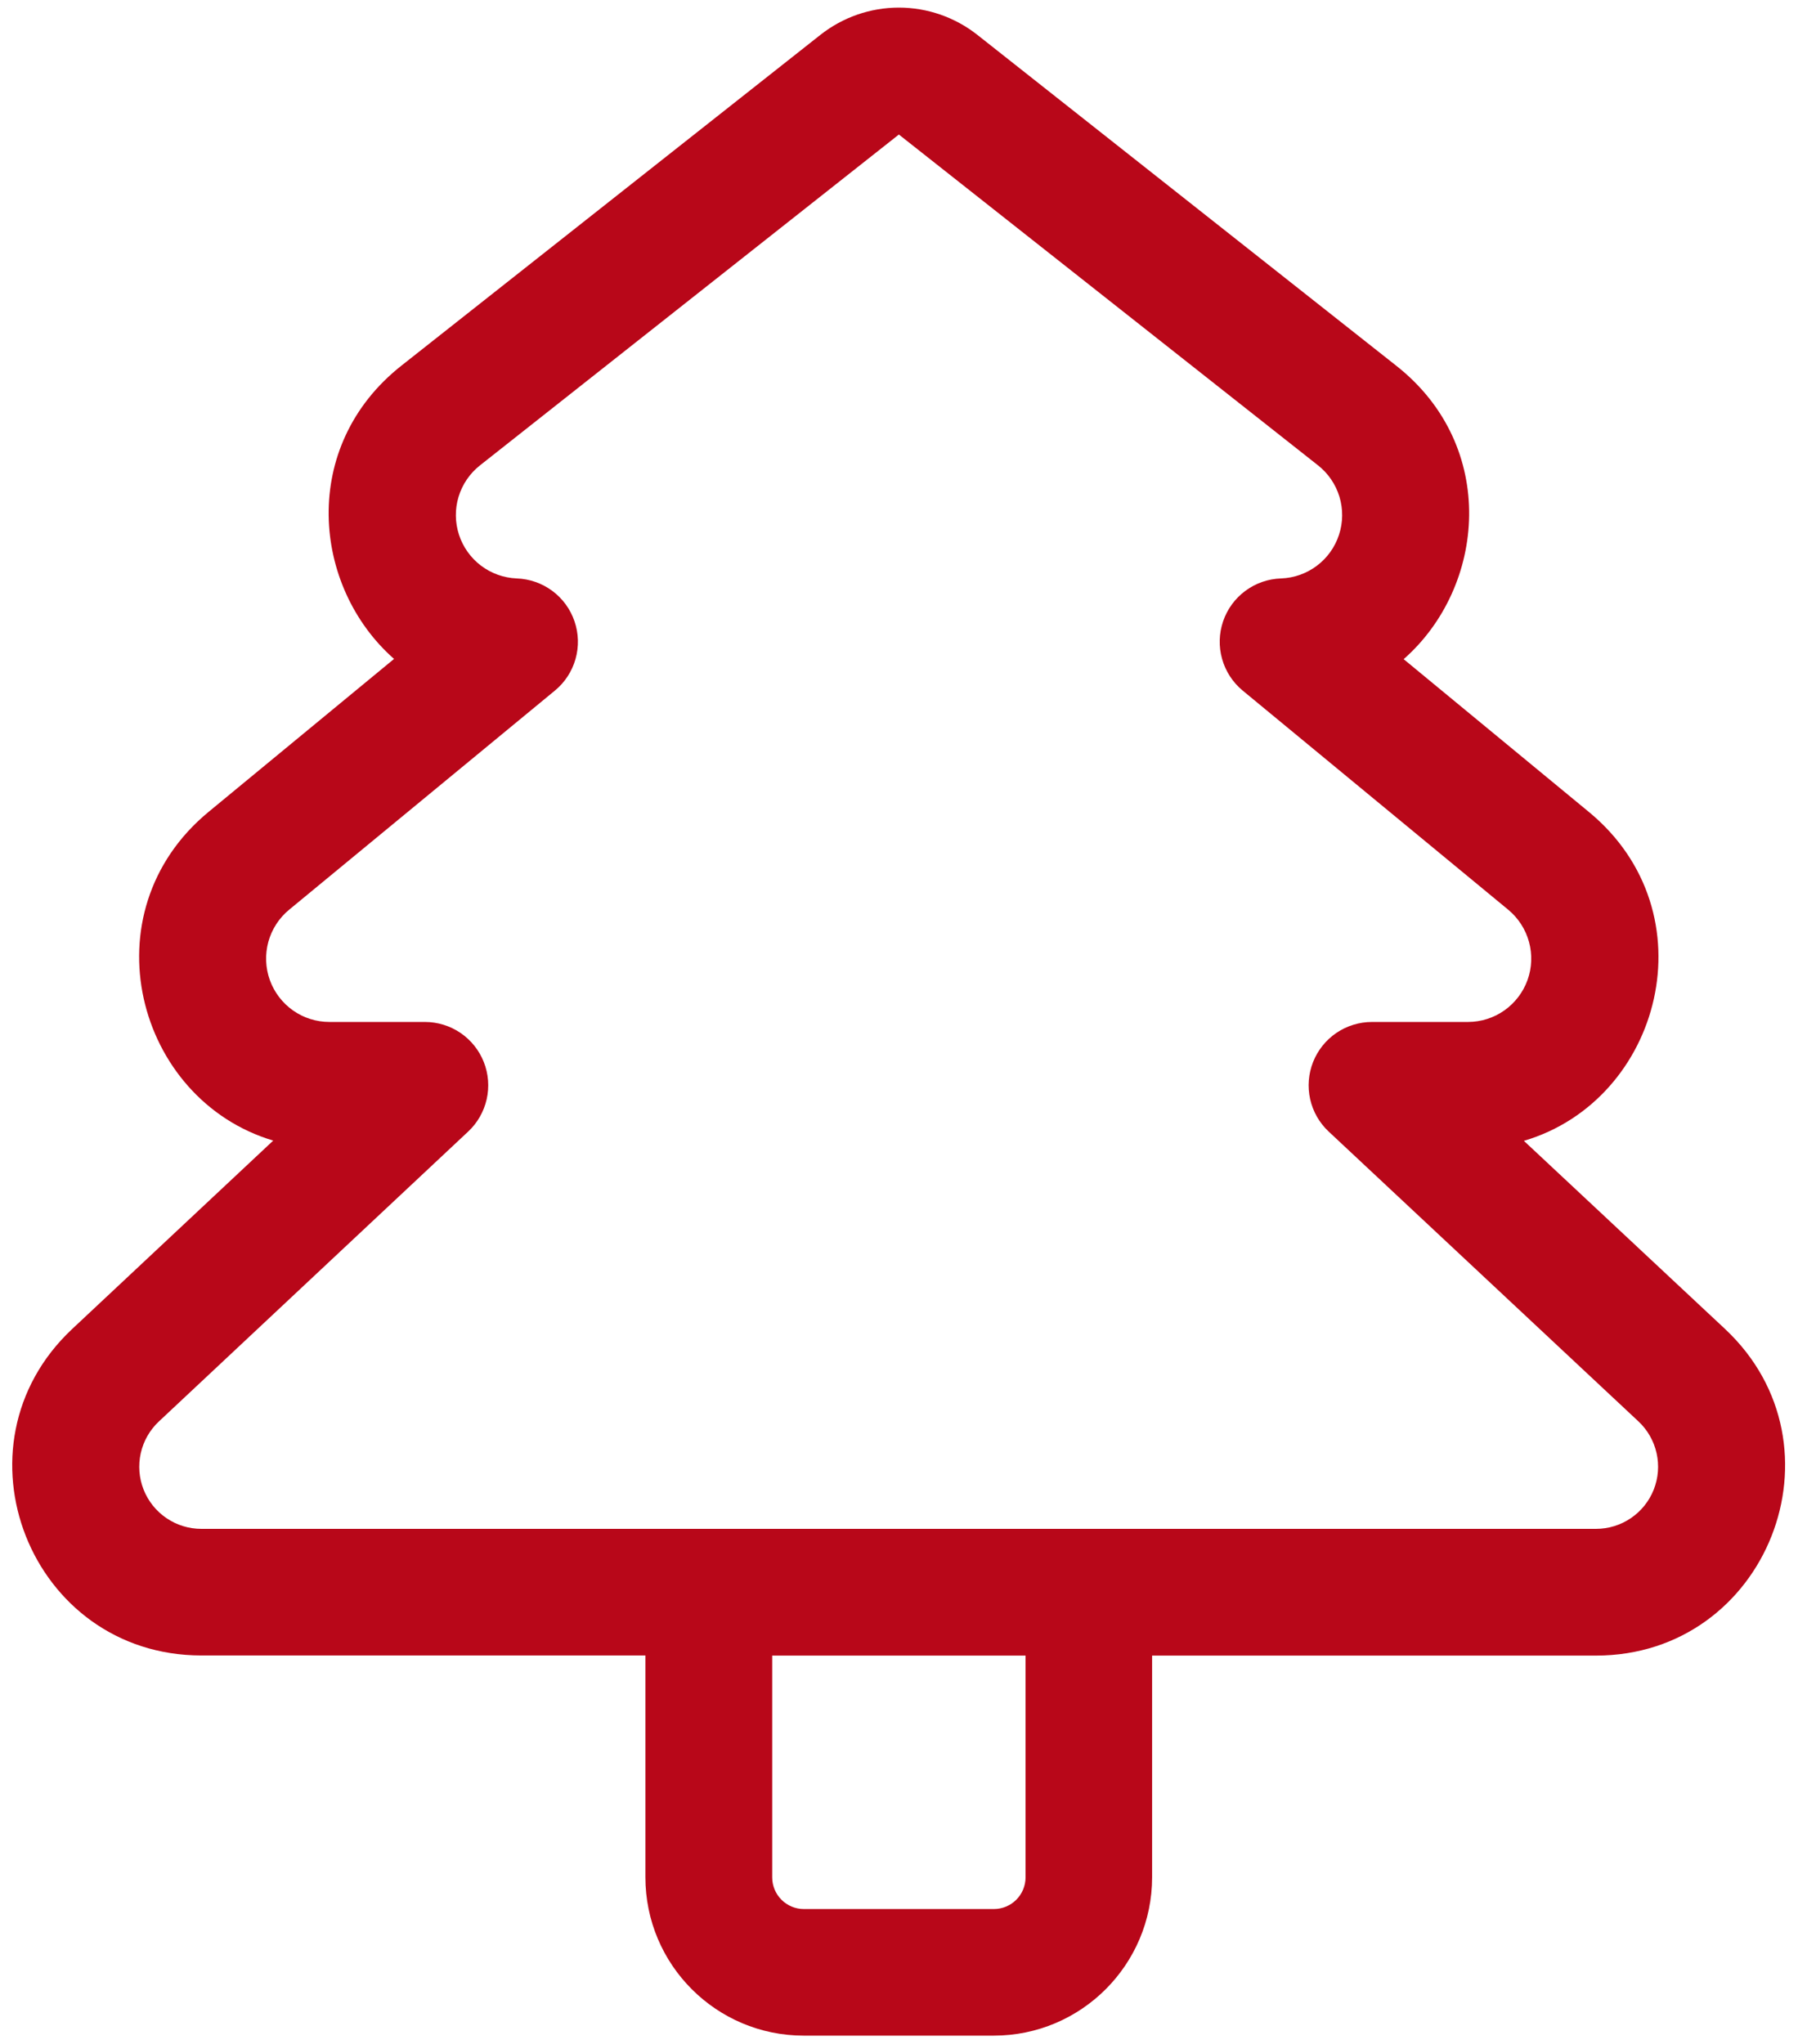 <svg width="44" height="50" viewBox="0 0 44 50" fill="none" xmlns="http://www.w3.org/2000/svg">
<path d="M23.919 0.854C23.372 0.422 22.694 0.186 21.997 0.186C21.299 0.186 20.622 0.422 20.075 0.854L9.823 8.945C7.328 10.914 7.631 14.348 9.643 16.119L5.105 19.86C2.12 22.322 3.329 26.9 6.686 27.902L1.769 32.508C-1.287 35.37 0.74 40.497 4.928 40.497H15.794V45.922C15.794 48.061 17.53 49.797 19.669 49.797H24.319C26.458 49.797 28.194 48.061 28.194 45.922V40.5H39.056C43.244 40.5 45.272 35.37 42.212 32.508L37.292 27.908C40.659 26.916 41.874 22.328 38.883 19.863L34.35 16.125C36.365 14.355 36.666 10.917 34.174 8.951L23.919 0.854ZM25.097 40.5V45.925C25.097 46.131 25.015 46.328 24.87 46.473C24.725 46.618 24.527 46.7 24.322 46.7H19.672C19.466 46.7 19.269 46.618 19.124 46.473C18.979 46.328 18.897 46.131 18.897 45.925V40.5H25.097ZM21.997 3.291L32.252 11.382C32.502 11.578 32.685 11.846 32.778 12.15C32.87 12.454 32.867 12.779 32.768 13.081C32.67 13.383 32.481 13.648 32.227 13.839C31.974 14.03 31.667 14.139 31.35 14.15C31.035 14.16 30.731 14.265 30.477 14.453C30.224 14.64 30.034 14.899 29.932 15.197C29.83 15.495 29.821 15.817 29.907 16.12C29.992 16.423 30.168 16.693 30.41 16.893L36.911 22.256C37.156 22.46 37.333 22.734 37.417 23.041C37.501 23.349 37.489 23.674 37.381 23.974C37.273 24.274 37.075 24.533 36.815 24.717C36.554 24.901 36.244 24.999 35.925 25H33.575C33.264 25 32.961 25.093 32.703 25.268C32.446 25.443 32.248 25.691 32.133 25.98C32.019 26.269 31.994 26.586 32.062 26.89C32.13 27.193 32.288 27.469 32.515 27.681L40.095 34.771C40.318 34.979 40.472 35.25 40.539 35.547C40.606 35.845 40.582 36.156 40.47 36.439C40.358 36.723 40.163 36.966 39.911 37.137C39.659 37.309 39.361 37.4 39.056 37.4H4.928C4.623 37.4 4.325 37.309 4.073 37.137C3.821 36.966 3.626 36.723 3.514 36.439C3.402 36.156 3.378 35.845 3.445 35.547C3.512 35.25 3.667 34.979 3.89 34.771L11.457 27.681C11.684 27.469 11.841 27.194 11.91 26.89C11.978 26.587 11.954 26.271 11.84 25.982C11.726 25.692 11.527 25.444 11.271 25.269C11.014 25.094 10.71 25 10.4 25H8.062C7.743 25 7.431 24.902 7.17 24.718C6.909 24.534 6.711 24.274 6.603 23.974C6.495 23.673 6.483 23.346 6.567 23.039C6.652 22.731 6.83 22.456 7.077 22.253L13.58 16.893C13.823 16.693 13.998 16.424 14.084 16.121C14.17 15.818 14.161 15.496 14.059 15.199C13.958 14.901 13.768 14.641 13.515 14.454C13.262 14.267 12.959 14.161 12.644 14.15C12.328 14.137 12.023 14.028 11.77 13.837C11.518 13.646 11.33 13.382 11.232 13.081C11.134 12.779 11.13 12.455 11.222 12.152C11.314 11.849 11.497 11.581 11.745 11.385L21.997 3.291Z" fill="#B80719"/>
</svg>

